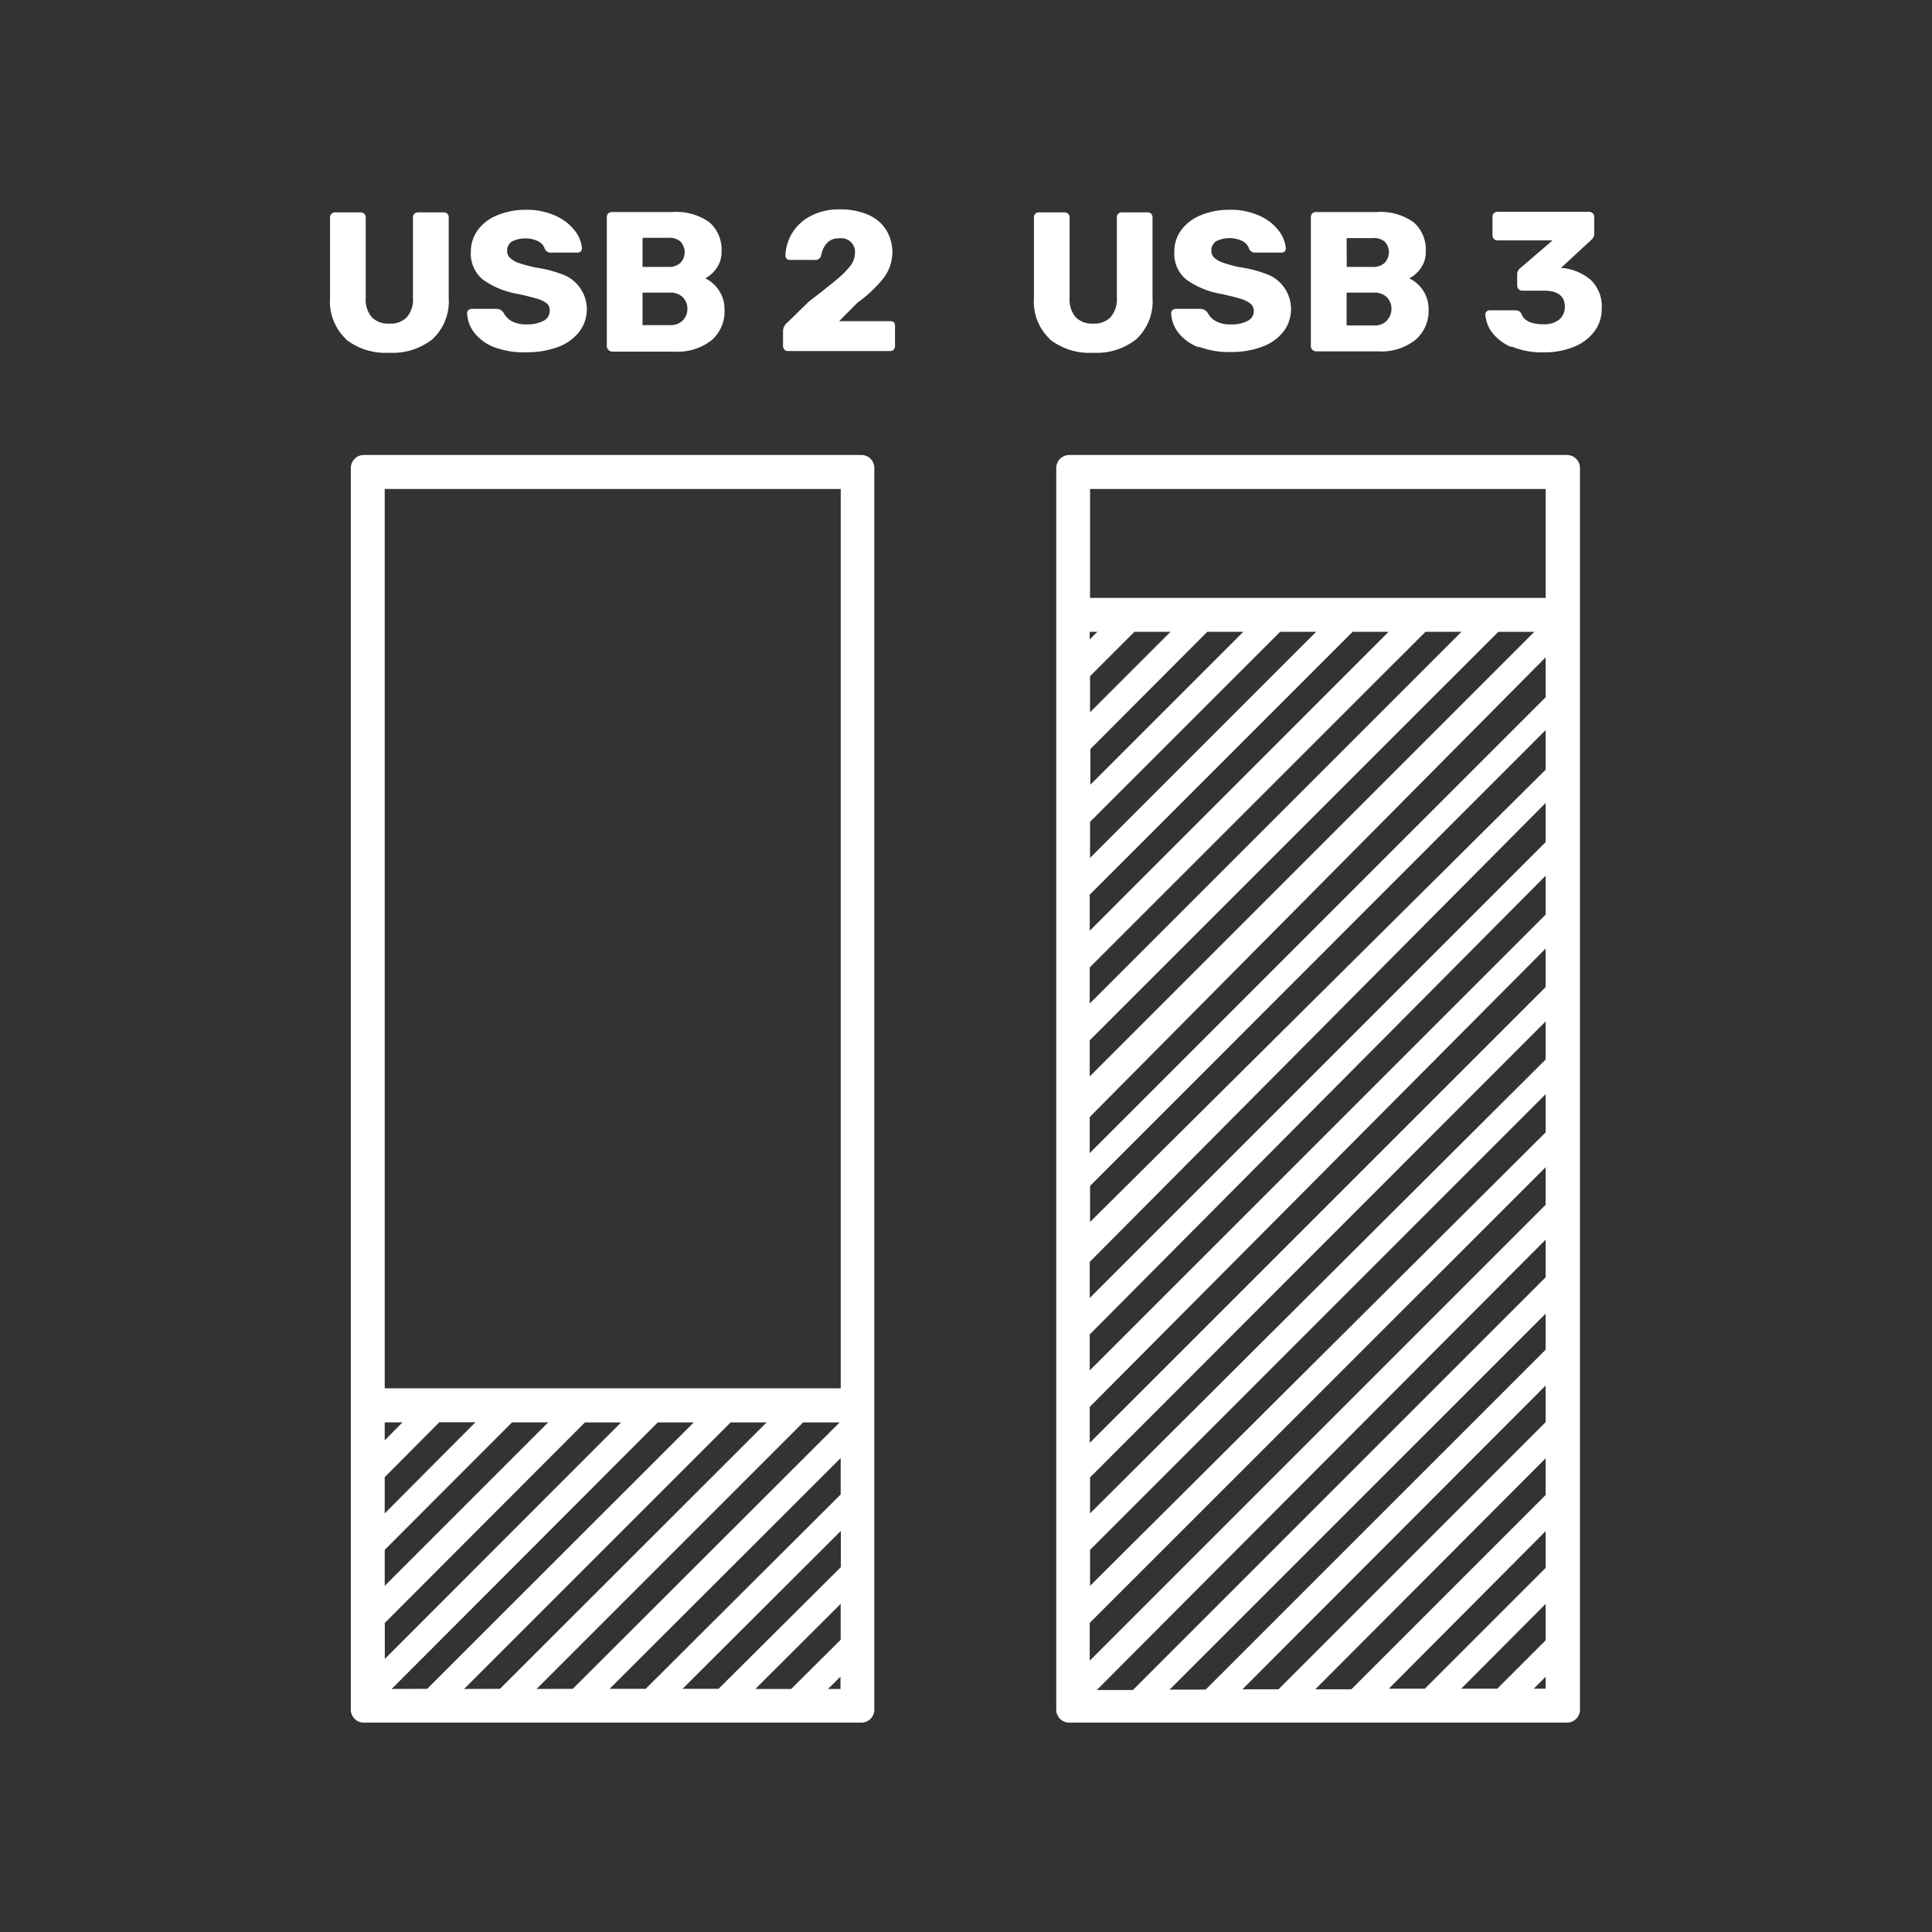 <svg xmlns="http://www.w3.org/2000/svg" width="24" height="24" viewBox="0 0 24 24">
  <rect x="0" y="0" width="24" height="24" fill="#333333" stroke="none"/>
  <g id="usb_W">
    <path d="M10.7,5.652H4.52a.162.162,0,0,0-.162.162V21.238a.161.161,0,0,0,.162.161H10.7a.161.161,0,0,0,.161-.161V5.815A.16.16,0,0,0,10.7,5.652ZM4.779,18.8V18.35l.678-.682h.449Zm1.582-1.131H6.81L4.779,19.7v-.447Zm-1.582.224v-.224H5Zm0,2.269,2.487-2.492h.449L4.78,20.608V20.16Zm.086.819,3.306-3.311h.447L5.307,20.979Zm.9,0,3.311-3.311h.447L6.211,20.979Zm.9,0,3.311-3.311h.454L7.116,20.979Zm3.776,0h-.155l.155-.154Zm0-.609-.613.609H9.383l1.06-1.057v.448Zm0-.9L8.926,20.979H8.479l1.966-1.961v.448Zm0-.905L8.021,20.979H7.573l2.87-2.866v.448ZM4.779,17.246V6.074h5.665V17.246Z" fill="#fff"/>
    <path d="M19.466,5.652H13.282a.162.162,0,0,0-.161.162V21.238a.161.161,0,0,0,.161.161h6.184a.161.161,0,0,0,.161-.161v-.9h0v-.9h0v-.9h0v-.9h0v-.9h0v-.906h0v-.9h0v-.905h0v-.9h0v-.9h0v-.9h0v-.9h0V9.484h0v-.9h0V7.675h0V5.815A.162.162,0,0,0,19.466,5.652Zm-.265.422V7.427h-5.66V6.074Zm-4.66,1.774-1,1V8.4l.552-.552Zm.457,0h.447l-1.9,1.9V9.305Zm.905,0h.447l-2.809,2.809v-.448Zm.9,0h.447l-3.713,3.714v-.448Zm.905,0h.447l-4.618,4.618v-.448Zm-4.076,0-.095.095V7.848Zm-.095,5.075,5.075-5.074h.448l-5.523,5.523v-.449ZM19.2,20.977h-.147l.147-.147Zm0-.6-.6.6h-.448L19.2,19.925v.449Zm0-.9L17.7,20.977h-.447L19.2,19.021Zm0-.905-2.413,2.413h-.448L19.2,18.116v.448Zm0-.905-3.318,3.318h-.448L19.2,17.212Zm0-.9-4.223,4.222h-.448l4.671-4.67Zm0-.9-5.127,5.127h-.448L19.2,15.4Zm0-.9-5.663,5.663V20.16L19.2,14.5Zm0-.9L13.541,19.7v-.447L19.2,13.593Zm0-.905L13.541,18.8v-.447L19.2,12.689Zm0-.9-5.663,5.662v-.447L19.2,11.784Zm0-.9-5.663,5.662v-.447L19.2,10.879Zm0-.9-5.663,5.662v-.448L19.2,9.975Zm0-.9L13.541,15.18v-.448L19.2,9.07Zm0-.9-5.663,5.662v-.448L19.2,8.166Z" fill="#fff"/>
    <path d="M13.044,4.214a.636.636,0,0,1-.2-.512V2.7a.059.059,0,0,1,.018-.045.061.061,0,0,1,.043-.017h.318a.066.066,0,0,1,.045.017.056.056,0,0,1,.019.045v1a.342.342,0,0,0,.075.24.287.287,0,0,0,.218.08.281.281,0,0,0,.217-.081.341.341,0,0,0,.077-.239v-1a.059.059,0,0,1,.018-.045.061.061,0,0,1,.043-.017h.32a.059.059,0,0,1,.062.057V3.7a.64.64,0,0,1-.2.512.786.786,0,0,1-.538.17.8.8,0,0,1-.543-.17Z" fill="#fff"/>
    <path d="M14.892,4.315a.575.575,0,0,1-.253-.181.414.414,0,0,1-.09-.245.051.051,0,0,1,.015-.036.053.053,0,0,1,.039-.016h.311a.087.087,0,0,1,.047.012A.151.151,0,0,1,15,3.882a.253.253,0,0,0,.1.106.378.378,0,0,0,.19.042.428.428,0,0,0,.211-.045.134.134,0,0,0,.074-.12.114.114,0,0,0-.037-.089.343.343,0,0,0-.12-.062c-.055-.018-.135-.038-.242-.062a1.035,1.035,0,0,1-.442-.181.413.413,0,0,1-.146-.341.447.447,0,0,1,.084-.269.552.552,0,0,1,.239-.185.919.919,0,0,1,.362-.07.865.865,0,0,1,.372.074.61.61,0,0,1,.24.186.406.406,0,0,1,.088.221.046.046,0,0,1-.015.036.053.053,0,0,1-.037.015H15.6a.087.087,0,0,1-.081-.041.165.165,0,0,0-.08-.1.373.373,0,0,0-.332,0,.135.135,0,0,0-.059.116.119.119,0,0,0,.033.086.291.291,0,0,0,.109.063,1.464,1.464,0,0,0,.216.058,1.549,1.549,0,0,1,.366.1.464.464,0,0,1,.221.618.421.421,0,0,1-.051.083.6.6,0,0,1-.264.187,1.1,1.1,0,0,1-.385.065,1.04,1.04,0,0,1-.4-.066Z" fill="#fff"/>
    <path d="M17.507,3.458a.4.4,0,0,0,.141-.125.339.339,0,0,0,.063-.211.446.446,0,0,0-.151-.361.709.709,0,0,0-.462-.127h-.752a.066.066,0,0,0-.044.017.059.059,0,0,0-.018.045V4.3a.062.062,0,0,0,.018.044.063.063,0,0,0,.041.021h.774a.688.688,0,0,0,.464-.141.48.48,0,0,0,.166-.382A.424.424,0,0,0,17.507,3.458Zm-.779-.5h.32A.213.213,0,0,1,17.2,3a.193.193,0,0,1,0,.266.209.209,0,0,1-.15.05h-.32Zm.5,1.026a.211.211,0,0,1-.158.059l-.342,0V3.635h.342a.21.21,0,0,1,.158.058.2.2,0,0,1,.057.146A.2.2,0,0,1,17.228,3.98Z" fill="#fff"/>
    <path d="M18.773,4.311a.6.6,0,0,1-.24-.184.429.429,0,0,1-.082-.221.05.05,0,0,1,.016-.036.054.054,0,0,1,.038-.015h.323A.075.075,0,0,1,18.9,3.9c.033.085.122.128.269.128a.3.3,0,0,0,.2-.058.2.2,0,0,0,.07-.159c0-.131-.085-.2-.257-.2h-.274a.063.063,0,0,1-.061-.061V3.413a.1.1,0,0,1,.04-.084l.4-.343h-.685a.06.06,0,0,1-.044-.018.062.062,0,0,1-.018-.043V2.693a.059.059,0,0,1,.018-.045.064.064,0,0,1,.044-.017H19.74a.07.07,0,0,1,.045.017.056.056,0,0,1,.019.045V2.9a.1.1,0,0,1-.039.082l-.375.347.017,0a.634.634,0,0,1,.358.152.455.455,0,0,1,.132.353.458.458,0,0,1-.094.287.585.585,0,0,1-.259.19.944.944,0,0,1-.371.066.959.959,0,0,1-.4-.075Z" fill="#fff"/>
    <path d="M4.3,4.214A.643.643,0,0,1,4.1,3.7V2.7a.06.06,0,0,1,.019-.045.063.063,0,0,1,.042-.017h.318a.066.066,0,0,1,.045.017.06.06,0,0,1,.019.045v1a.336.336,0,0,0,.075.24.283.283,0,0,0,.218.08.279.279,0,0,0,.218-.08.332.332,0,0,0,.076-.24v-1a.063.063,0,0,1,.018-.045.071.071,0,0,1,.044-.017h.32a.066.066,0,0,1,.045.017.058.058,0,0,1,.017.045V3.7a.64.64,0,0,1-.2.512.794.794,0,0,1-.538.17.8.8,0,0,1-.544-.17Z" fill="#fff"/>
    <path d="M6.145,4.315a.577.577,0,0,1-.252-.181.414.414,0,0,1-.09-.245.048.048,0,0,1,.015-.036.057.057,0,0,1,.039-.016h.311a.086.086,0,0,1,.047.011.151.151,0,0,1,.038.033.268.268,0,0,0,.1.107.369.369,0,0,0,.19.041.417.417,0,0,0,.211-.045.134.134,0,0,0,.074-.12A.115.115,0,0,0,6.8,3.775a.343.343,0,0,0-.12-.062c-.055-.017-.135-.037-.242-.061a1.035,1.035,0,0,1-.442-.181.416.416,0,0,1-.147-.341.454.454,0,0,1,.084-.269.552.552,0,0,1,.239-.185.92.92,0,0,1,.363-.07A.861.861,0,0,1,6.9,2.68a.613.613,0,0,1,.241.186.406.406,0,0,1,.088.221.046.046,0,0,1-.015.036.053.053,0,0,1-.037.015H6.852A.087.087,0,0,1,6.771,3.1a.165.165,0,0,0-.08-.1.373.373,0,0,0-.332,0,.133.133,0,0,0-.059.116.117.117,0,0,0,.034.087.3.3,0,0,0,.108.063,1.812,1.812,0,0,0,.216.058,1.524,1.524,0,0,1,.367.1.463.463,0,0,1,.22.617.636.636,0,0,1-.051.083.6.6,0,0,1-.264.187,1.1,1.1,0,0,1-.386.065A1.046,1.046,0,0,1,6.145,4.315Z" fill="#fff"/>
    <path d="M8.931,3.608a.411.411,0,0,0-.17-.15A.4.4,0,0,0,8.9,3.333a.339.339,0,0,0,.063-.211.446.446,0,0,0-.151-.361.708.708,0,0,0-.462-.127H7.6a.073.073,0,0,0-.044.017.059.059,0,0,0-.018.045V4.3a.062.062,0,0,0,.018.044.065.065,0,0,0,.045.024h.775a.685.685,0,0,0,.463-.141A.474.474,0,0,0,9,3.84.407.407,0,0,0,8.931,3.608Zm-.949-.654H8.3A.213.213,0,0,1,8.452,3a.193.193,0,0,1,0,.266.209.209,0,0,1-.15.05h-.32Zm.5,1.026a.21.21,0,0,1-.158.059l-.342,0V3.635h.342a.21.21,0,0,1,.158.058.2.2,0,0,1,.057.146A.2.2,0,0,1,8.482,3.98Z" fill="#fff"/>
    <path d="M9.745,4.342A.057.057,0,0,1,9.727,4.3V4.123A.145.145,0,0,1,9.788,4l.257-.251c.15-.116.263-.205.34-.269a1.12,1.12,0,0,0,.176-.175.258.258,0,0,0,.059-.151.17.17,0,0,0-.145-.193.129.129,0,0,0-.048,0,.194.194,0,0,0-.156.06.308.308,0,0,0-.07.152.075.075,0,0,1-.084.056H9.809a.052.052,0,0,1-.052-.05v0a.565.565,0,0,1,.087-.289.583.583,0,0,1,.235-.211.752.752,0,0,1,.352-.078.864.864,0,0,1,.352.066.5.5,0,0,1,.224.187.53.53,0,0,1-.031.6,1.61,1.61,0,0,1-.326.307l-.226.229h.633A.069.069,0,0,1,11.1,4a.057.057,0,0,1,.018.045V4.3a.064.064,0,0,1-.018.045.063.063,0,0,1-.046.016H9.791a.062.062,0,0,1-.046-.016Z" fill="#fff"/>
  </g>
</svg>

